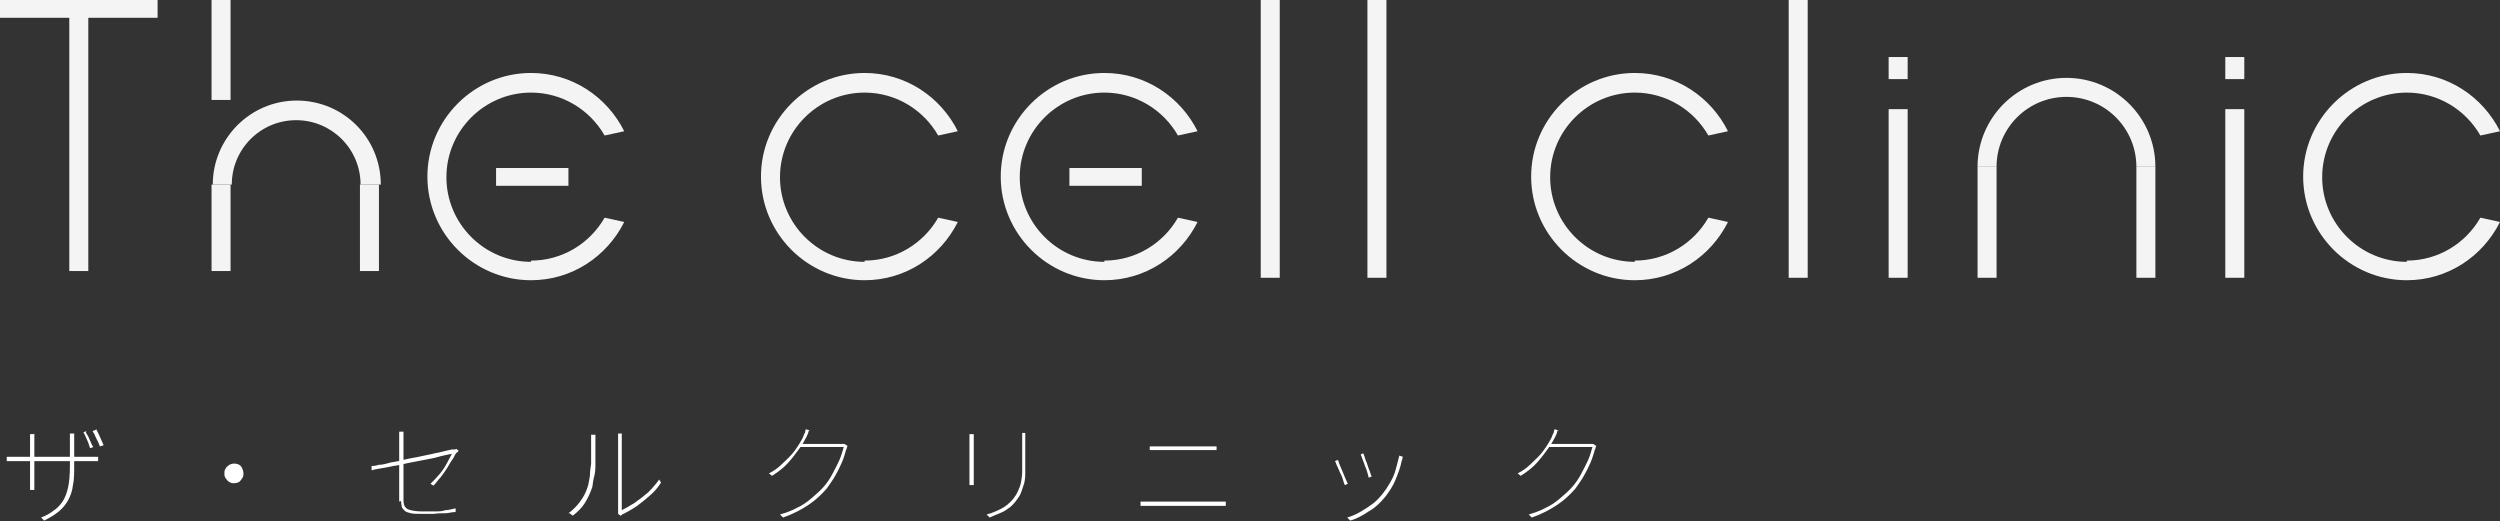 <?xml version="1.0" encoding="UTF-8"?>
<svg id="_レイヤー_2" data-name="レイヤー 2" xmlns="http://www.w3.org/2000/svg" viewBox="0 0 40.77 8.5">
  <rect x="0" y="0" width="40.77" height="8.5" fill="#333333" stroke="none"/>
  <defs>
    <style>
      .cls-1 {
        fill: #fff;
      }

      .cls-2 {
        fill: #f4f4f4;
      }
    </style>
  </defs>
  <g id="_レイヤー_1-2" data-name="レイヤー 1">
    <g>
      <rect class="cls-2" y="0" width="2.57" height=".29"/>
      <rect class="cls-2" x="1.13" y=".14" width=".31" height="4.28"/>
      <rect class="cls-2" x="3.45" y="0" width=".31" height="1.63"/>
      <g>
        <path class="cls-2" d="M6.19,3.01h-.31c0-.58-.47-1.05-1.05-1.05s-1.05.47-1.05,1.05h-.31c0-.75.61-1.37,1.37-1.37s1.37.61,1.37,1.37"/>
        <rect class="cls-2" x="3.45" y="3.01" width=".31" height="1.41"/>
        <rect class="cls-2" x="5.87" y="3.01" width=".31" height="1.41"/>
        <path class="cls-2" d="M8.66,4.27c-.76,0-1.38-.62-1.38-1.38s.62-1.38,1.38-1.38c.51,0,.96.28,1.2.7l.32-.07c-.28-.56-.85-.95-1.52-.95-.93,0-1.69.76-1.69,1.69s.76,1.69,1.69,1.69c.67,0,1.24-.39,1.52-.95l-.32-.07c-.24.42-.69.7-1.2.7"/>
        <rect class="cls-2" x="8.09" y="2.74" width="1.18" height=".29"/>
        <path class="cls-2" d="M35.15,2.72h-.31c0-.63-.51-1.14-1.14-1.14s-1.14.51-1.14,1.14h-.31c0-.8.65-1.45,1.45-1.45s1.45.65,1.45,1.45"/>
        <rect class="cls-2" x="32.25" y="2.72" width=".31" height="1.81"/>
        <rect class="cls-2" x="34.84" y="2.72" width=".31" height="1.81"/>
        <rect class="cls-2" x="29.17" width=".31" height="4.53"/>
        <rect class="cls-2" x="30.8" y="1.78" width=".31" height="2.75"/>
        <rect class="cls-2" x="30.8" y=".93" width=".31" height=".36"/>
        <rect class="cls-2" x="36.29" y="1.78" width=".31" height="2.75"/>
        <rect class="cls-2" x="36.29" y=".93" width=".31" height=".36"/>
        <path class="cls-2" d="M26.66,4.27c-.76,0-1.38-.62-1.38-1.38s.62-1.38,1.38-1.38c.51,0,.96.28,1.2.7l.32-.07c-.28-.56-.85-.95-1.52-.95-.93,0-1.69.76-1.69,1.69s.76,1.69,1.69,1.69c.67,0,1.24-.39,1.52-.95l-.32-.07c-.24.42-.69.7-1.2.7"/>
        <path class="cls-2" d="M39.25,4.27c-.76,0-1.38-.62-1.38-1.38s.62-1.38,1.38-1.38c.51,0,.96.28,1.2.7l.32-.07c-.28-.56-.85-.95-1.52-.95-.93,0-1.69.76-1.69,1.69s.76,1.69,1.69,1.69c.67,0,1.24-.39,1.52-.95l-.32-.07c-.24.42-.69.7-1.2.7"/>
        <rect class="cls-2" x="20.56" width=".31" height="4.53"/>
        <rect class="cls-2" x="22.3" width=".31" height="4.53"/>
        <path class="cls-2" d="M14.1,4.27c-.76,0-1.38-.62-1.38-1.38s.62-1.38,1.38-1.38c.51,0,.96.28,1.2.7l.32-.07c-.28-.56-.85-.95-1.52-.95-.93,0-1.69.76-1.69,1.69s.76,1.69,1.69,1.69c.67,0,1.24-.39,1.52-.95l-.32-.07c-.24.42-.69.7-1.2.7"/>
        <path class="cls-2" d="M18.01,4.27c-.76,0-1.38-.62-1.38-1.38s.62-1.38,1.38-1.38c.51,0,.96.28,1.2.7l.32-.07c-.28-.56-.85-.95-1.52-.95-.93,0-1.69.76-1.69,1.69s.76,1.69,1.69,1.69c.67,0,1.24-.39,1.52-.95l-.32-.07c-.24.42-.69.7-1.2.7"/>
        <rect class="cls-2" x="17.44" y="2.74" width="1.18" height=".29"/>
      </g>
    </g>
    <g>
      <path class="cls-1" d="M.1,7.45s.07,0,.1,0c.03,0,.05,0,.07,0h1.2s.08,0,.13,0v.07c-.06,0-.1,0-.13,0H.27s-.05,0-.07,0c-.03,0-.06,0-.09,0v-.07ZM.56,7.07s0,.07,0,.1v.68s0,.04,0,.06c0,.02,0,.05,0,.08h-.07s0-.06,0-.08c0-.02,0-.04,0-.06v-.67s0-.03,0-.05c0-.02,0-.04,0-.05h.06ZM1.21,7.58c0,.13,0,.24-.02.33-.01.09-.04.18-.08.25-.04.07-.09.13-.15.18s-.14.1-.24.15l-.05-.05c.08-.03.15-.07.2-.11.06-.04.11-.09.15-.15.04-.06.07-.14.09-.23s.03-.21.03-.35v-.4s0-.08,0-.13h.07c0,.05,0,.09,0,.13v.38ZM1.4,7.05s.02.04.04.07c.01.03.03.06.04.09.01.03.03.06.04.08l-.05.02s-.02-.05-.03-.09c-.01-.03-.03-.06-.04-.09-.01-.03-.03-.06-.04-.08l.05-.02ZM1.57,7s.02.04.04.08c.01.03.03.06.04.09.01.03.03.06.04.09l-.06.02s-.03-.08-.06-.13c-.02-.05-.04-.09-.06-.12l.05-.02Z"/>
      <path class="cls-1" d="M3.82,7.56s.05,0,.08.02c.02.01.04.03.05.06.01.02.02.05.02.08,0,.03,0,.05-.02.08s-.03.04-.05.06c-.02.01-.05.02-.08.02s-.05,0-.08-.02c-.02-.01-.04-.03-.06-.06s-.02-.05-.02-.08c0-.03,0-.05.02-.08.01-.02.03-.04.06-.06.02-.01.05-.02.08-.02Z"/>
      <path class="cls-1" d="M7.47,7.36s0,.01-.02.02-.01.02-.02.02c-.02.04-.04.08-.07.12-.03.04-.05.09-.08.13-.03.05-.06.09-.1.14-.04.04-.07.09-.11.13l-.05-.03c.05-.05.1-.1.15-.16.05-.06.09-.12.12-.18s.06-.11.08-.15c-.08.02-.16.03-.22.05s-.14.03-.23.05-.17.03-.26.05c-.09.02-.17.04-.25.05-.08.02-.15.03-.21.04-.06.01-.11.02-.14.03v-.07s.06,0,.12-.02c.06,0,.13-.02.2-.04.08-.01.16-.03.24-.05.08-.02.17-.03.25-.05.08-.02.16-.03.23-.05.07-.01.13-.03.18-.04s.08-.02.09-.02c.01,0,.03,0,.04,0,.01,0,.02,0,.03-.01l.04.03ZM6.51,8.18v-1.06s0-.03,0-.04c0-.01,0-.03,0-.04h.07s0,.05,0,.06c0,.02,0,.04,0,.06v1s0,.08.03.11c.02.03.05.04.09.05.04.01.1.02.18.02s.15,0,.21,0,.12,0,.17-.02c.06,0,.11-.02.17-.03v.06c-.06,0-.12.02-.17.02-.06,0-.12,0-.18.01-.06,0-.14,0-.22,0-.06,0-.12,0-.16-.01s-.08-.02-.1-.04c-.02-.02-.04-.04-.05-.07,0-.03-.01-.06-.01-.09Z"/>
      <path class="cls-1" d="M9.27,8.37c.07-.05.14-.12.19-.19.06-.08.1-.16.13-.26.01-.04.02-.1.03-.16,0-.06.01-.13.02-.2,0-.07,0-.14,0-.2s0-.12,0-.17c0-.02,0-.03,0-.05,0-.02,0-.03,0-.05h.07s0,.02,0,.03,0,.02,0,.03c0,.01,0,.02,0,.03,0,.05,0,.1,0,.17,0,.07,0,.14,0,.21,0,.07,0,.14-.02.21s-.02.12-.03.17c-.03.09-.07.18-.12.26s-.12.15-.2.21l-.05-.04ZM10.08,8.36s0-.02,0-.03c0-.01,0-.02,0-.04v-1.11s0-.05,0-.07c0-.02,0-.03,0-.04h.06s0,.03,0,.04c0,.02,0,.04,0,.07v1.14c.06-.03.13-.07.21-.12.07-.05.15-.11.22-.17.07-.07.13-.14.18-.21l.03.05c-.05.08-.11.15-.18.21-.07.06-.14.12-.21.17-.07.05-.15.09-.22.13-.01,0-.02,0-.03.02,0,0-.01,0-.02.01l-.04-.03Z"/>
      <path class="cls-1" d="M13.2,7.01s-.02.03-.02.05c0,.02-.02.03-.02.05-.03.06-.07.13-.12.2-.05.07-.11.15-.18.23-.07.08-.16.15-.27.22l-.05-.04c.08-.04.15-.09.21-.15.06-.06.12-.11.17-.17.05-.06.09-.12.12-.17.03-.05.06-.1.07-.14,0,0,.01-.02.02-.04,0-.02.01-.04.01-.05l.07.02ZM13.82,7.27s0,.02-.01.03c0,.01,0,.02-.01.03-.02.07-.04.14-.07.21s-.07.15-.11.22-.09.14-.14.21c-.08.09-.17.18-.29.26s-.25.15-.42.21l-.05-.05c.1-.03.19-.06.28-.11.09-.04.17-.1.24-.16.07-.06.14-.12.2-.19.05-.06.1-.13.14-.21s.08-.15.11-.22c.03-.07.05-.14.07-.21h-.73l.03-.05h.63s.04,0,.05,0,.02,0,.03,0l.05.03Z"/>
      <path class="cls-1" d="M15.88,7.08s0,.03,0,.06c0,.03,0,.05,0,.06v.59s0,.04,0,.07c0,.02,0,.04,0,.05h-.07s0-.03,0-.05c0-.02,0-.04,0-.07v-.59s0-.04,0-.06c0-.03,0-.04,0-.06h.07ZM16.72,7.06s0,.04,0,.06c0,.02,0,.04,0,.07v.23c0,.12,0,.22,0,.3,0,.08-.01.15-.03.2s-.03.1-.05.14c-.02.04-.05.08-.08.12-.04.05-.08.09-.13.12-.05.04-.1.06-.15.08-.05.02-.1.04-.14.06l-.05-.05c.08-.02.15-.05.23-.09.08-.04.14-.09.2-.16.03-.04.06-.08.08-.13.02-.04.04-.09.05-.14s.02-.12.02-.19c0-.07,0-.16,0-.26v-.23s0-.05,0-.07c0-.02,0-.04,0-.06h.07Z"/>
      <path class="cls-1" d="M18.59,8.18s.05,0,.07,0c.02,0,.05,0,.08,0h1.12s.05,0,.07,0c.02,0,.04,0,.06,0v.07s-.04,0-.06,0c-.02,0-.04,0-.06,0h-1.12s-.06,0-.08,0c-.02,0-.05,0-.07,0v-.07ZM18.75,7.28s.05,0,.07,0c.02,0,.05,0,.07,0h.8s.06,0,.08,0c.03,0,.05,0,.07,0v.06s-.05,0-.07,0h-.88s-.05,0-.07,0c-.02,0-.04,0-.07,0v-.06Z"/>
      <path class="cls-1" d="M21.81,7.48s.02.04.03.08c.01.03.03.07.05.12.02.04.03.08.05.12.02.04.03.07.04.09l-.05.02s-.02-.05-.03-.09c-.01-.04-.03-.08-.05-.12-.02-.04-.03-.08-.05-.11-.01-.03-.02-.06-.03-.07l.05-.02ZM22.87,7.47v.02s-.01.02-.01.02c-.02.11-.06.21-.1.31-.04.1-.1.19-.16.27-.08.1-.17.19-.28.25-.1.07-.2.12-.3.15l-.05-.05c.07-.02.14-.05.21-.09.07-.04.13-.08.2-.13s.12-.11.17-.17c.04-.05.08-.11.12-.18s.07-.13.09-.21c.02-.07.04-.15.06-.23l.06.02ZM22.23,7.39s.02.04.03.08.03.07.04.11c.01.04.03.08.04.11.01.04.02.06.03.08l-.05.02s-.01-.05-.02-.08c-.01-.04-.02-.07-.04-.11-.01-.04-.03-.08-.04-.11-.01-.03-.02-.06-.03-.08l.05-.02Z"/>
      <path class="cls-1" d="M25.41,7.01s-.02.03-.02.05c0,.02-.02.03-.02.05-.03.06-.07.13-.12.2-.05.07-.11.15-.18.23-.07.08-.16.15-.27.22l-.05-.04c.08-.04.15-.09.21-.15.06-.06.12-.11.17-.17.05-.06.09-.12.12-.17.03-.05.06-.1.07-.14,0,0,.01-.02.02-.04,0-.02.01-.04.01-.05l.07.02ZM26.03,7.27s0,.02-.01.03c0,.01,0,.02-.01.03-.02.07-.04.14-.07.21s-.07.15-.11.22-.09.14-.14.21c-.08.09-.17.18-.29.26s-.25.15-.42.21l-.05-.05c.1-.03.19-.06.28-.11.09-.04.17-.1.24-.16.07-.06.14-.12.2-.19.05-.06.1-.13.14-.21s.08-.15.11-.22c.03-.07.05-.14.07-.21h-.73l.03-.05h.63s.04,0,.05,0,.02,0,.03,0l.05.03Z"/>
    </g>
  </g>
</svg>